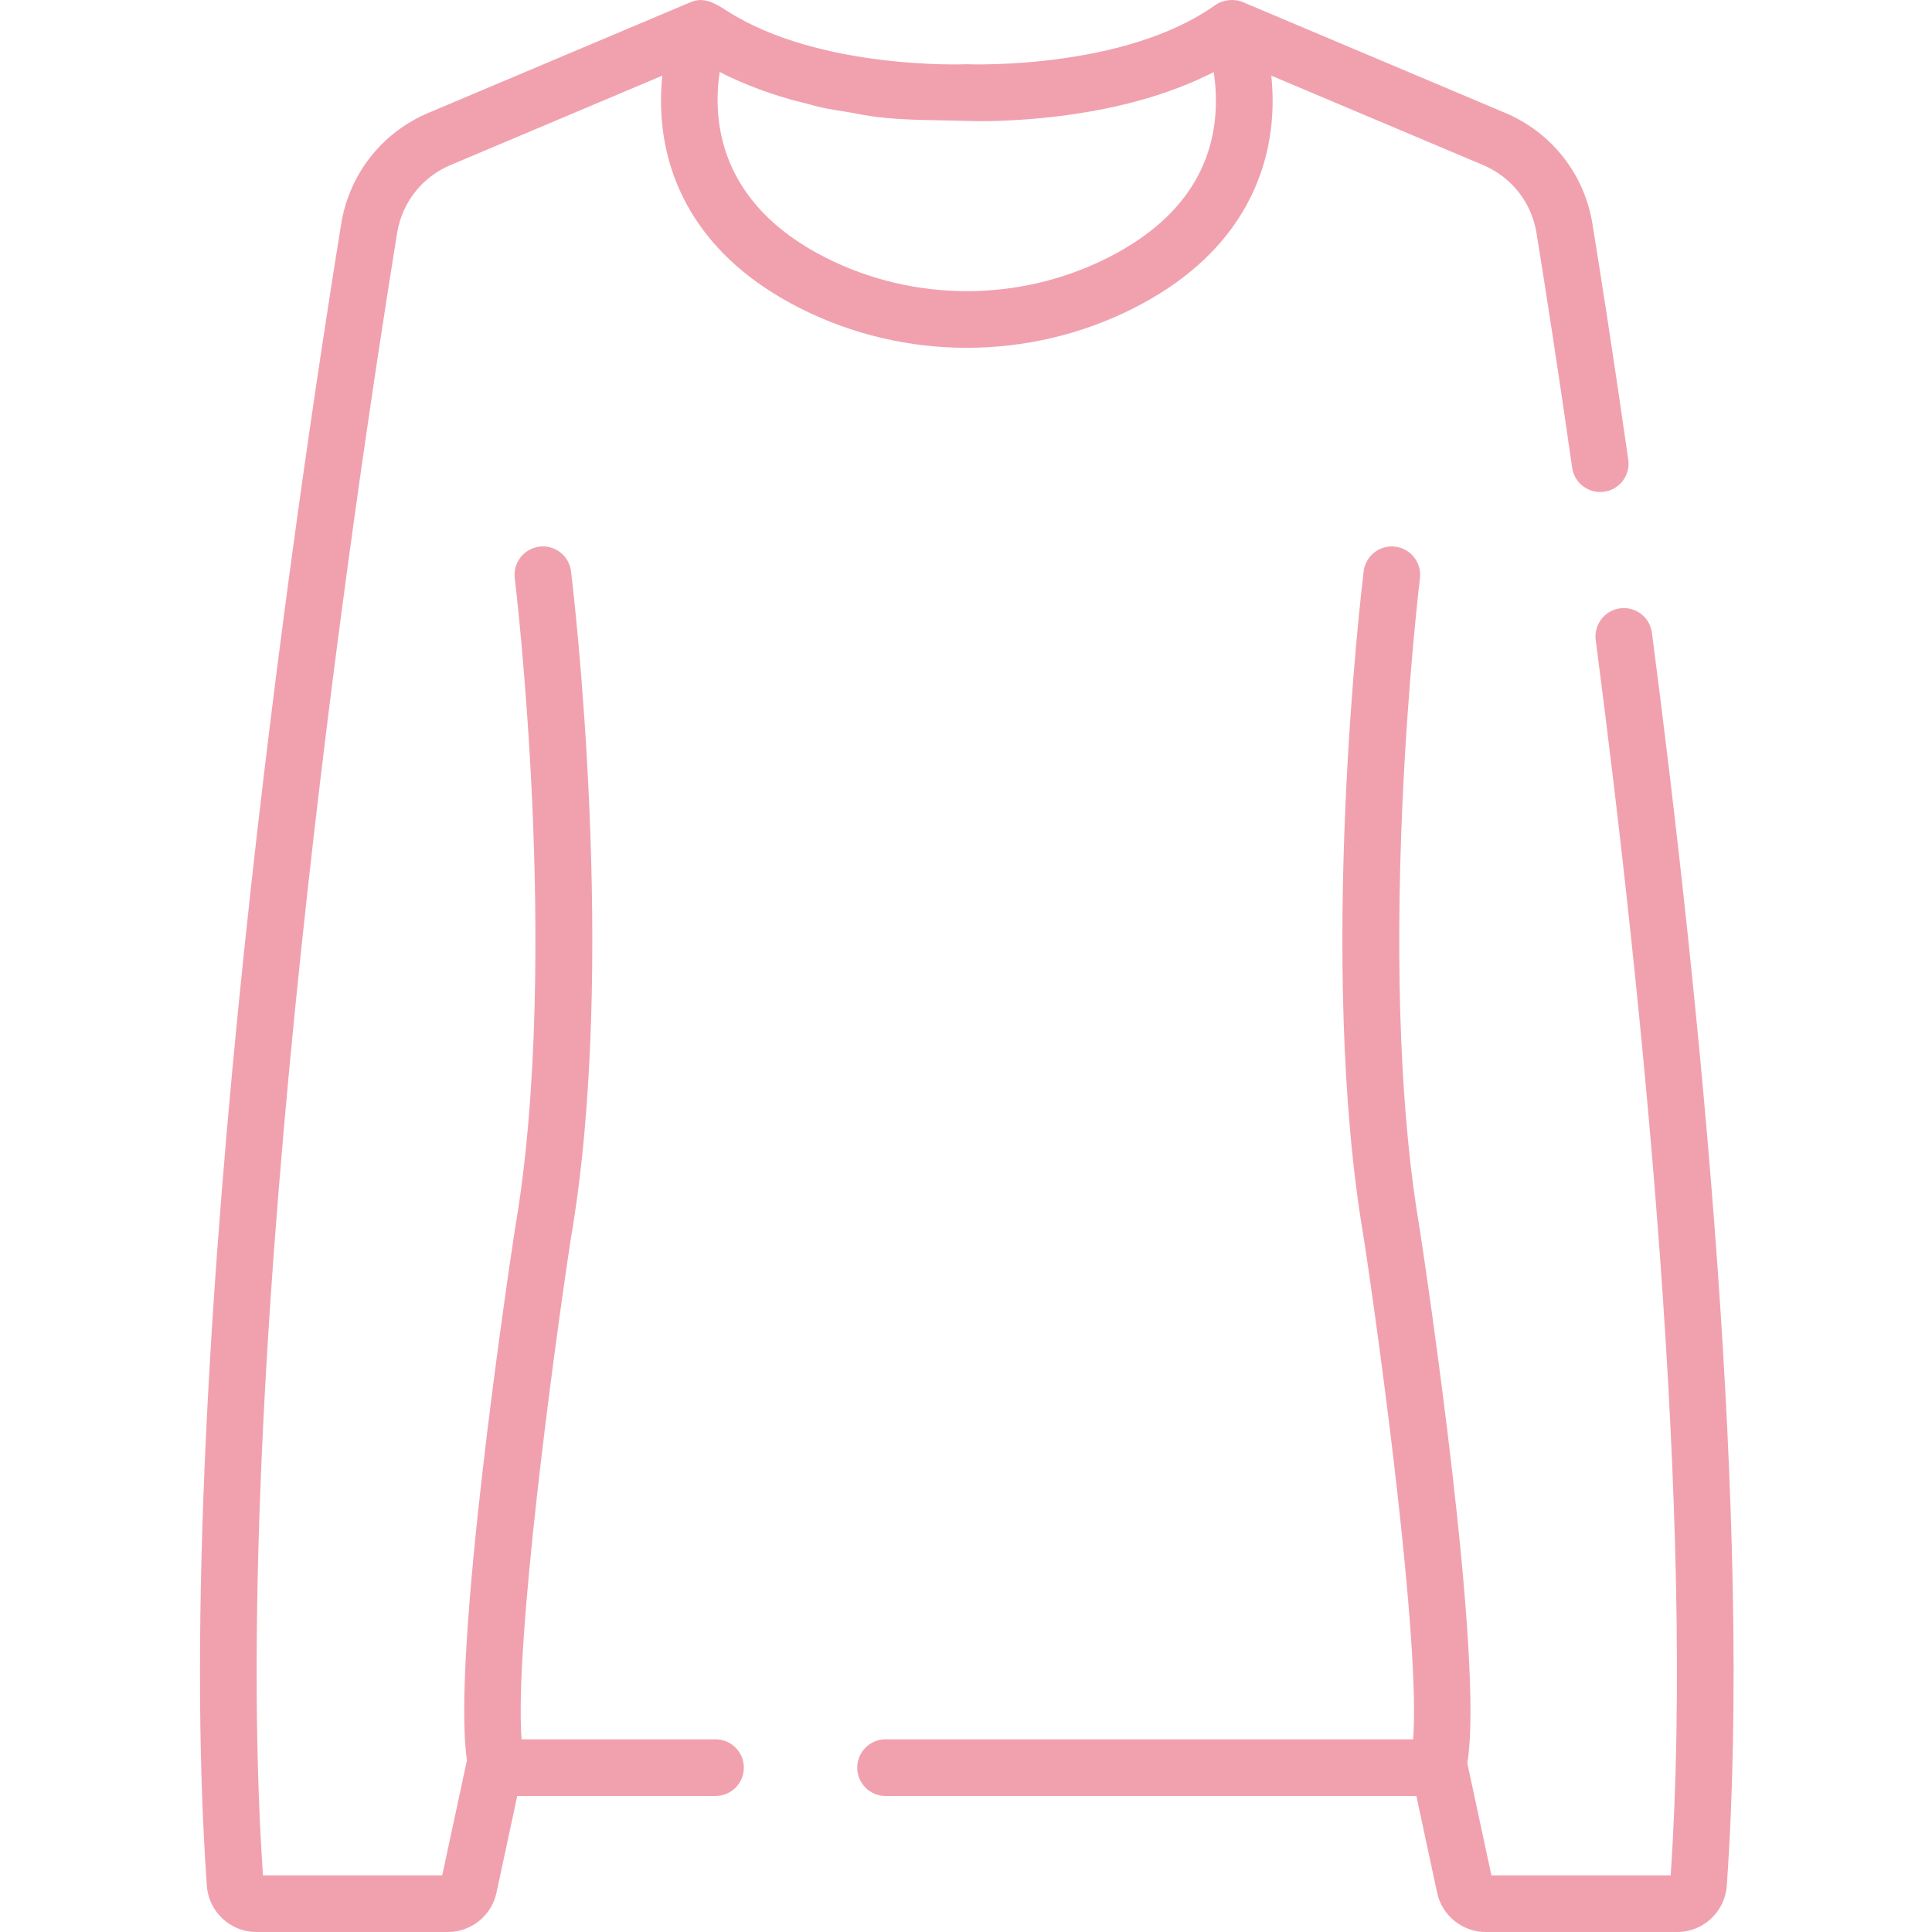 <svg xmlns="http://www.w3.org/2000/svg" viewBox="-53 0 512 512.001"><path style="fill: rgb(241, 161, 174);" fill="#000000" d="m122.496 33.066c1.516 14.555 9.113 34.824 36.711 48.707 13.777 6.938 28.891 10.402 44.008 10.402 15.113 0 30.23-3.469 44.012-10.402 27.594-13.883 35.191-34.152 36.707-48.707.492-4.719.375-9.137-.027-13.02l56.125 23.695c7.559 3.191 12.852 9.93 14.16 18.02 2.18 13.469 5.586 35.191 9.445 62.184.59 4.105 4.398 6.949 8.5 6.371 4.105-.586 6.961-4.391 6.371-8.5-3.875-27.102-7.297-48.922-9.488-62.453-2.137-13.23-10.789-24.246-23.145-29.461l-69.492-29.34c-2.281-.98-5.324-.652-7.332.781-24.102 17.211-65.102 15.703-65.508 15.684-.219-.008-.438-.008-.652 0-.395.02-38.809 1.492-63.195-14.117-2.988-1.914-6.012-3.883-9.645-2.348-.027.008-69.496 29.34-69.496 29.34-12.352 5.215-21.004 16.23-23.145 29.461-10.906 67.414-45.699 298.414-35.59 440.434.492 6.844 6.242 12.203 13.098 12.203h50.812c6.145 0 11.543-4.359 12.832-10.367l5.512-25.676h52.543c4.148 0 7.512-3.363 7.512-7.512 0-4.148-3.363-7.512-7.512-7.512h-51.395c-1.938-25.449 8.551-103.078 13.066-132.754 12.496-72.605.555-172.547.043-176.77-.504-4.113-4.242-7.059-8.367-6.547-4.117.504-7.051 4.25-6.547 8.367.031.25 3.102 25.684 4.633 59.621 1.402 31.219 1.754 76.137-4.578 112.848-.008.051-.016.102-.023.148-1.77 11.641-16.883 112.602-12.695 140.676-.031.113-.066.227-.09.344l-6.469 30.109h-47.508c-9.59-140.555 24.758-368.484 35.551-435.215 1.312-8.094 6.605-14.828 14.16-18.02l56.125-23.695c-.402 3.883-.516 8.301-.027 13.02zm146.496-1.555c-1.641 15.75-11.234 28.145-28.52 36.844-23.332 11.742-51.184 11.738-74.516 0-28.82-14.5-30.105-36.957-28.223-49.27.48.246.965.48 1.449.719.363.176.719.363 1.082.535 3.469 1.645 7.121 3.09 10.754 4.32 1.828.621 3.637 1.18 5.488 1.707 1.848.523 3.742.906 5.582 1.453 3.965 1.176 8.148 1.539 12.16 2.348 9.562 1.922 19.297 1.543 28.969 1.883 4.145.148 8.309.027 12.449-.199 5.289-.289 10.566-.816 15.805-1.582 5.645-.832 11.348-1.973 16.816-3.453 2.801-.754 5.574-1.617 8.312-2.578 3.68-1.293 7.273-2.77 10.77-4.496.426-.211.855-.414 1.281-.633.531 3.48.824 7.758.34 12.402zm0 0"></path><path style="fill: rgb(241, 161, 174);" fill="#000000" d="m384.781 167.688c-.539-4.113-4.305-7.004-8.422-6.477-4.113.535-7.012 4.305-6.473 8.422 12.66 97.07 26.332 232.383 19.859 327.344h-47.512l-6.383-29.734c4.566-27.02-10.797-129.652-12.582-141.395-.008-.047-.016-.098-.023-.145-5.008-29.031-6.59-68.012-4.582-112.719 1.523-33.965 4.605-59.5 4.637-59.754.5-4.117-2.43-7.863-6.551-8.363-4.105-.516-7.859 2.43-8.363 6.543-.516 4.223-12.453 104.164.043 176.77 4.512 29.68 15.004 107.305 13.066 132.754h-139.812c-4.148 0-7.508 3.363-7.508 7.512 0 4.148 3.359 7.512 7.508 7.512h140.672l5.512 25.676c1.289 6.008 6.688 10.367 12.832 10.367h50.816c6.855 0 12.605-5.359 13.094-12.199 6.855-96.293-7-233.754-19.828-332.113zm0 0"></path></svg>